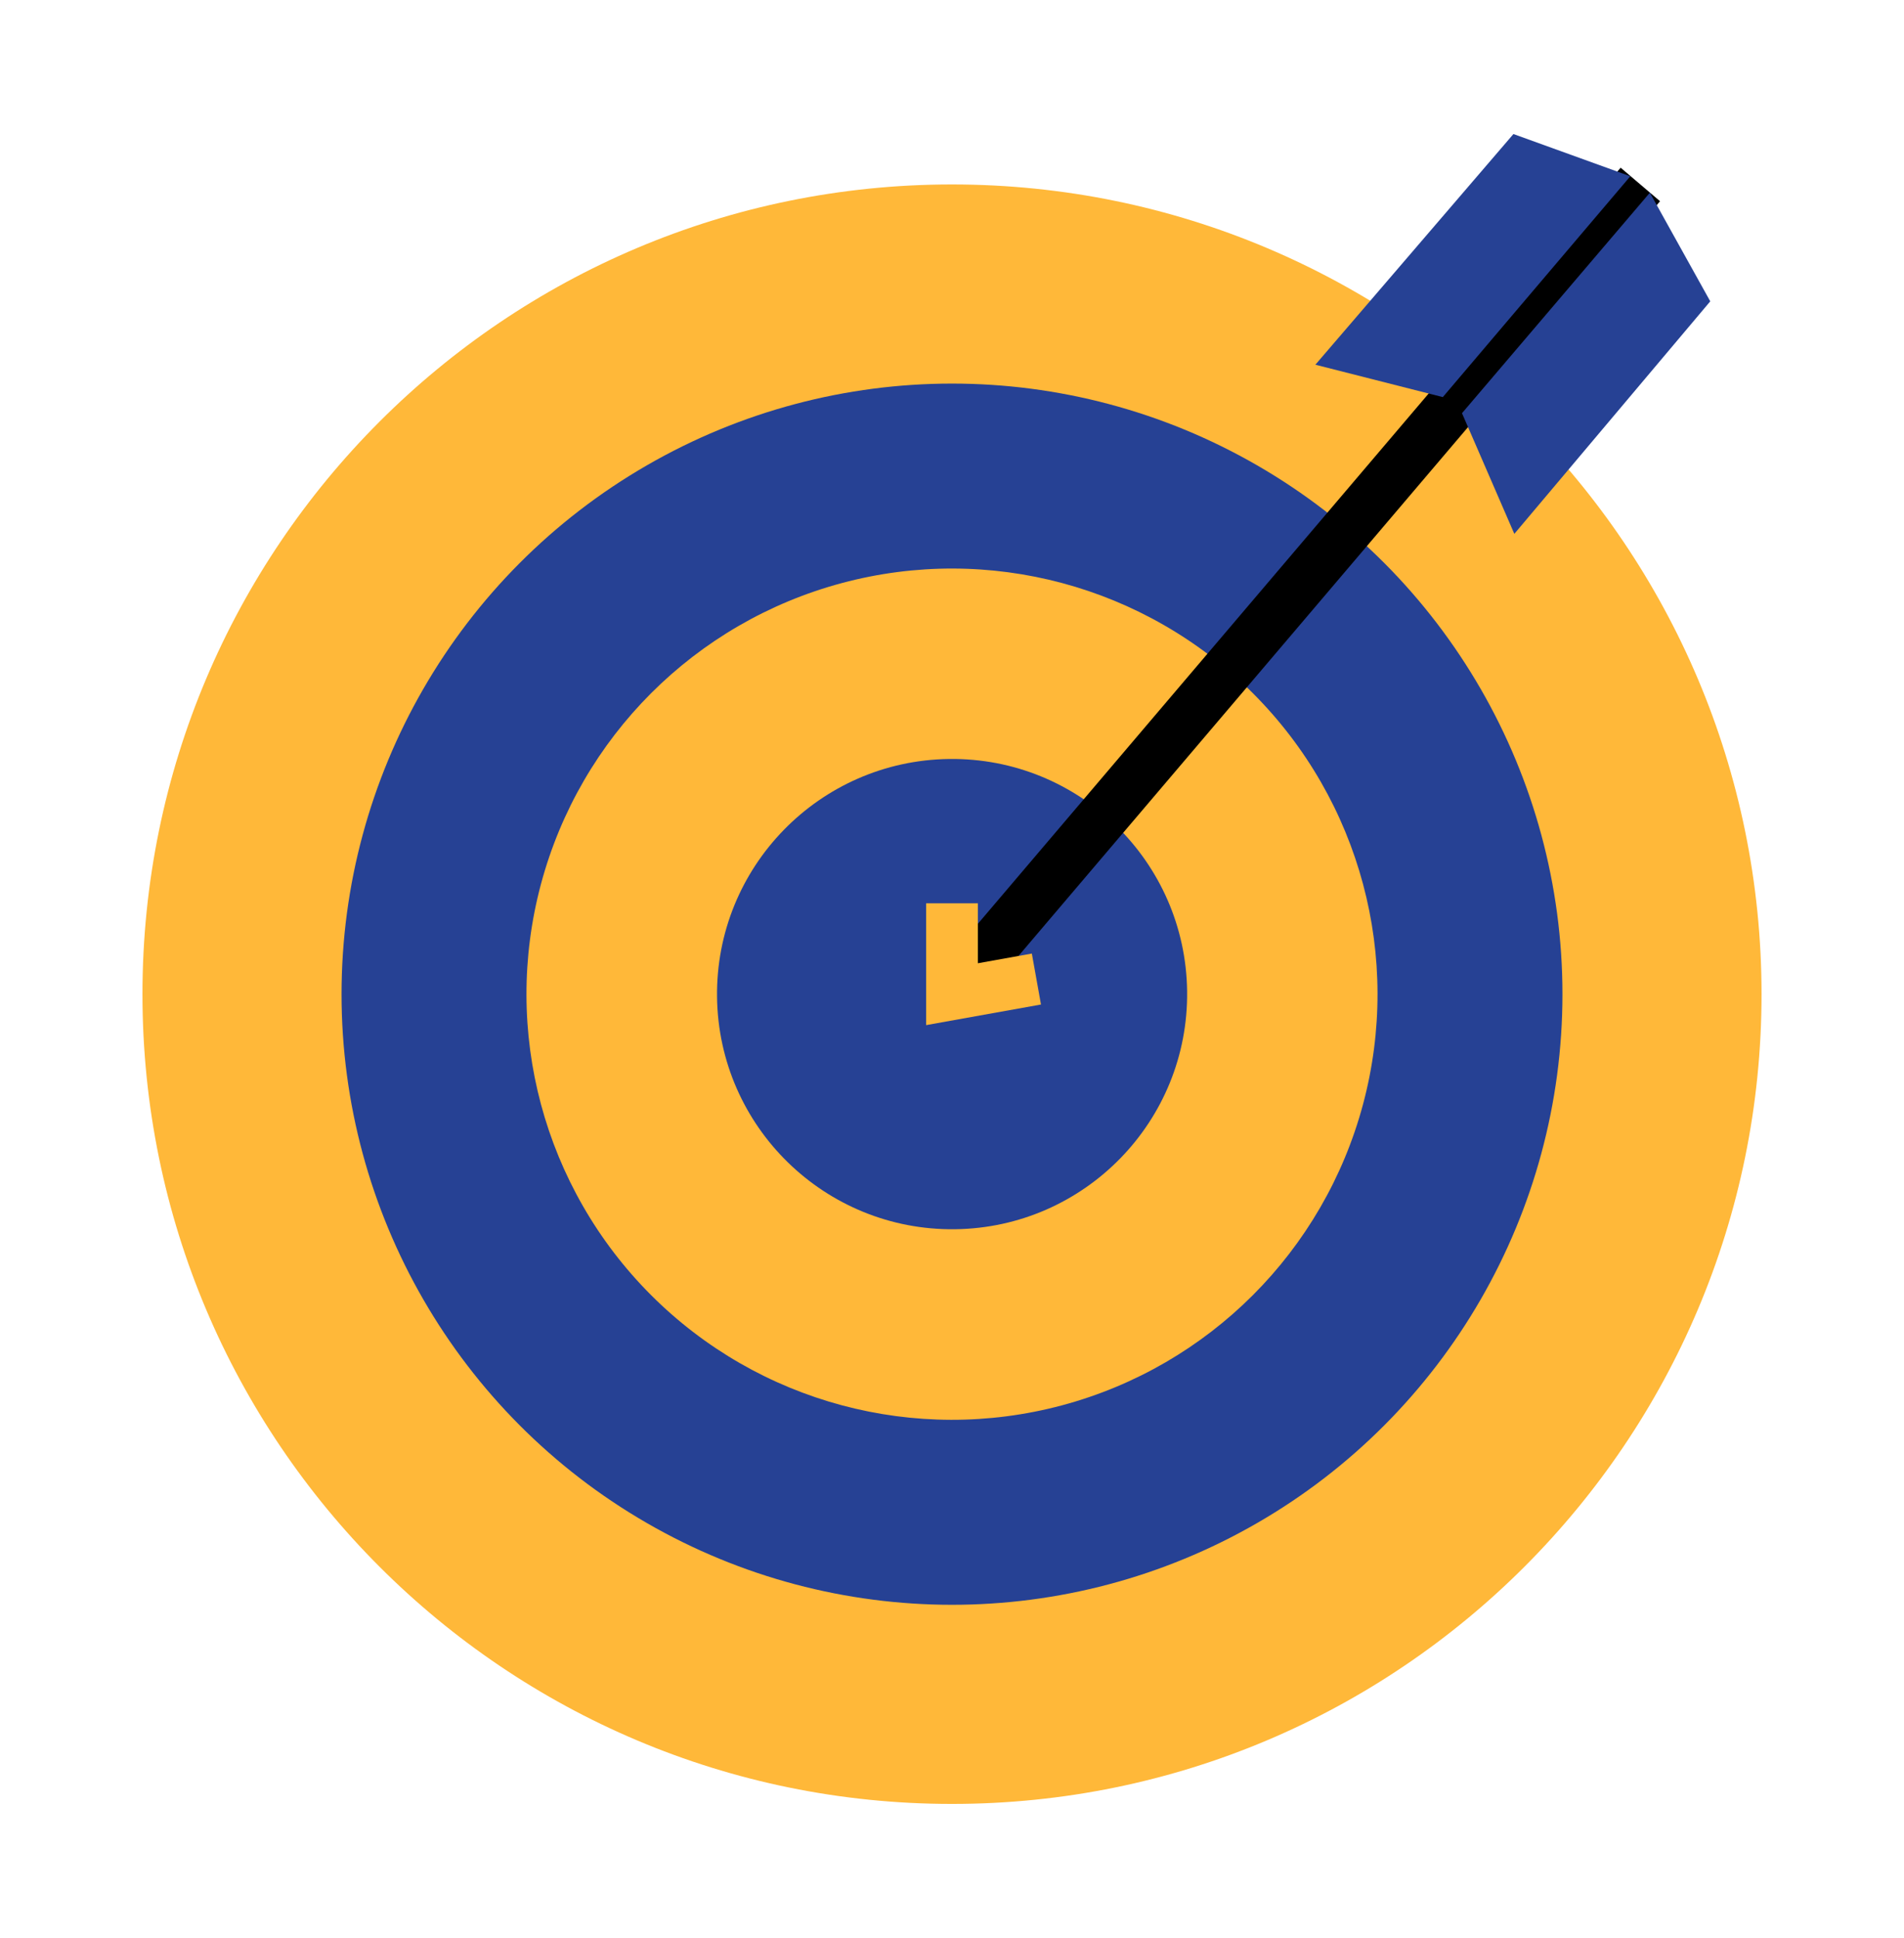 <?xml version="1.0" encoding="UTF-8"?><svg id="Capa_1" xmlns="http://www.w3.org/2000/svg" viewBox="0 0 609.7 620.43"><defs><style>.cls-1{fill:#264194;}.cls-2{stroke:#000;}.cls-2,.cls-3{fill:none;stroke-miterlimit:10;stroke-width:16.57px;}.cls-3{stroke:#ffb839;}.cls-4{fill:#ffb839;}</style></defs><path class="cls-4" d="M564.08,318.28c0,143.17-116.06,259.23-259.23,259.23S45.62,461.46,45.62,318.28,161.68,59.05,304.85,59.05s259.23,116.06,259.23,259.24Z"/><circle class="cls-1" cx="304.85" cy="318.28" r="195.48"/><circle class="cls-4" cx="304.85" cy="318.28" r="136.26" transform="translate(-135.77 308.78) rotate(-45)"/><ellipse class="cls-1" cx="304.85" cy="318.28" rx="75.27" ry="75.28" transform="translate(-3.95 3.83) rotate(-.72)"/><line class="cls-2" x1="304.85" y1="318.28" x2="525.27" y2="59.05"/><polyline class="cls-3" points="304.85 289.17 304.85 318.28 331.88 313.43"/><polygon class="cls-1" points="462.02 127.13 522.06 56.43 484.63 42.91 421.21 116.76 462.02 127.13"/><polygon class="cls-1" points="468.16 132.28 528.32 61.69 547.66 96.47 484.92 170.91 468.16 132.28"/></svg>